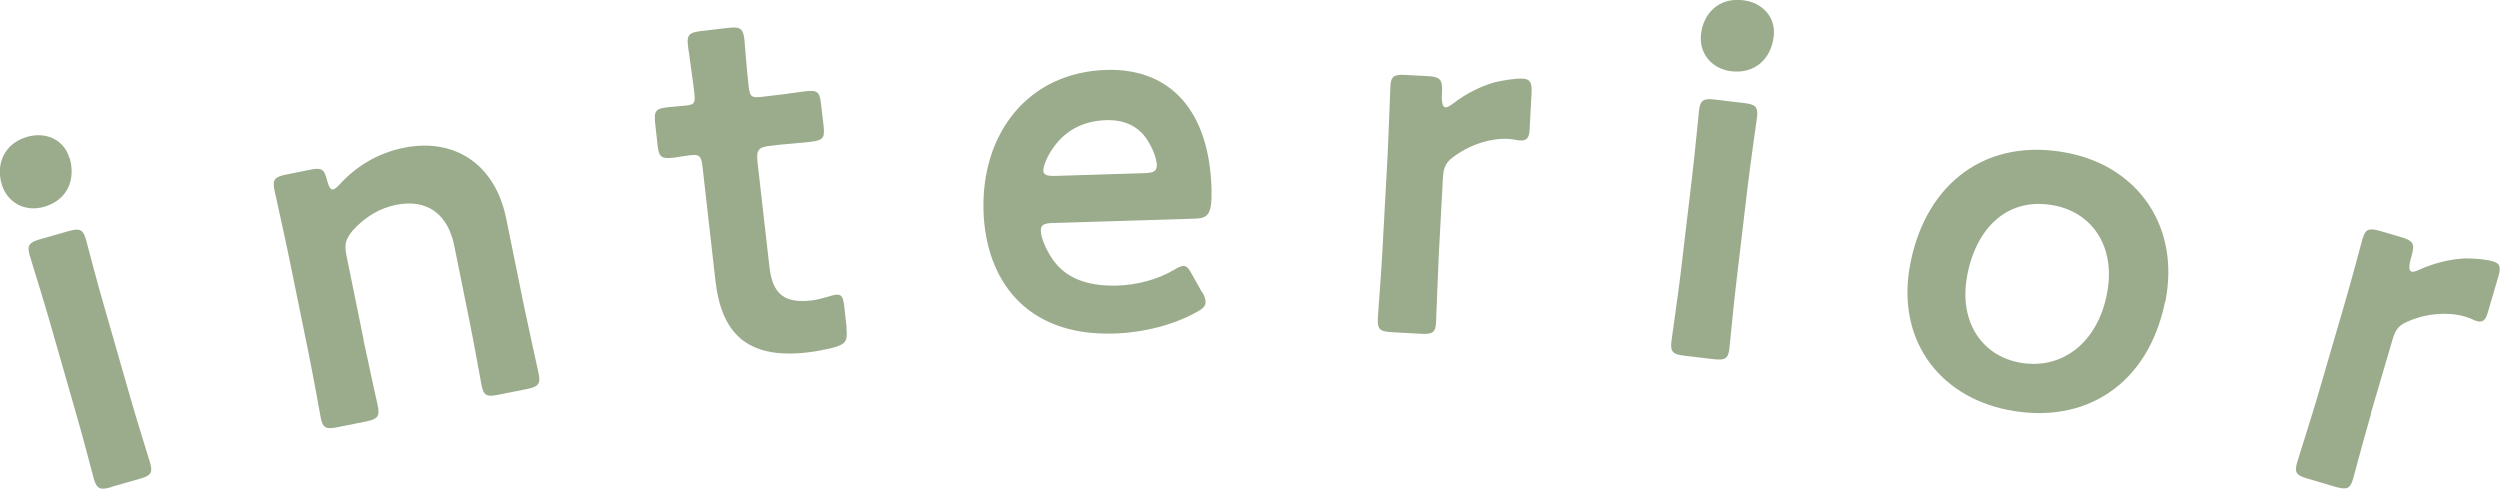 <?xml version="1.0" encoding="UTF-8"?>
<svg id="_イヤー_2" data-name="レイヤー 2" xmlns="http://www.w3.org/2000/svg" viewBox="0 0 109.43 21.39">
  <defs>
    <style>
      .cls-1 {
        fill: #9bac8d;
      }
    </style>
  </defs>
  <g id="_字" data-name="文字">
    <g>
      <path class="cls-1" d="M3.05,6.92c.27,.93-.09,1.83-1.11,2.13-.82,.24-1.62-.15-1.87-1-.25-.87,.11-1.77,1.12-2.06,.82-.24,1.62,.13,1.85,.93Zm1.83,14.4c-.49,.14-.64,.09-.77-.35-.04-.15-.5-1.92-.78-2.87l-1.17-4.08c-.27-.95-.82-2.69-.86-2.84-.13-.44-.02-.57,.46-.71l1.23-.35c.49-.14,.64-.09,.77,.35,.04,.15,.5,1.92,.78,2.87l1.17,4.08c.27,.95,.82,2.69,.86,2.84,.13,.44,.02,.57-.46,.7l-1.23,.35Z"/>
      <path class="cls-1" d="M15.91,14.88c.2,.97,.6,2.75,.63,2.9,.09,.45-.02,.57-.52,.67l-1.25,.25c-.5,.1-.64,.04-.73-.41-.03-.15-.35-1.95-.55-2.92l-.85-4.16c-.2-.97-.6-2.75-.63-2.9-.09-.45,.02-.57,.52-.67l1.04-.21c.52-.1,.62-.04,.75,.48,.08,.28,.15,.4,.26,.38,.07-.01,.16-.08,.29-.22,.7-.77,1.63-1.36,2.8-1.6,2.22-.45,4.01,.71,4.49,3.11l.79,3.88c.2,.97,.6,2.75,.63,2.9,.09,.45-.02,.57-.52,.67l-1.25,.25c-.5,.1-.64,.04-.73-.41-.03-.15-.35-1.95-.55-2.92l-.65-3.21c-.27-1.32-1.14-2.06-2.56-1.77-.67,.14-1.31,.49-1.88,1.12-.31,.38-.37,.59-.28,1.07l.76,3.73Z"/>
      <path class="cls-1" d="M37.05,14.37c.06,.55-.03,.69-.55,.84-.37,.09-.8,.18-1.19,.22-2.67,.3-3.73-.91-3.99-3.11l-.57-5.03c-.05-.44-.13-.54-.5-.5-.26,.03-.63,.09-.74,.11-.57,.06-.67-.01-.73-.58l-.1-.9c-.06-.57,.01-.67,.58-.73,.17-.02,.53-.04,.77-.07,.37-.04,.41-.11,.36-.57-.08-.68-.26-1.92-.28-2.07-.05-.46,.07-.56,.57-.62l1.2-.14c.5-.06,.64,.02,.7,.47,.02,.15,.1,1.32,.19,2.08,.05,.46,.12,.52,.56,.47l.59-.07c.39-.04,1.07-.14,1.29-.17,.57-.07,.67,.01,.73,.56l.11,.94c.06,.55-.02,.64-.58,.71-.2,.02-.9,.08-1.29,.12l-.44,.05c-.55,.06-.64,.18-.58,.73l.52,4.57c.14,1.25,.71,1.6,1.85,1.47,.42-.05,.9-.24,1.06-.25,.26-.03,.32,.12,.37,.54l.1,.92Z"/>
      <path class="cls-1" d="M52.63,12.79c.09,.17,.14,.3,.14,.42,0,.2-.12,.31-.43,.47-.97,.54-2.28,.88-3.58,.92-3.91,.12-5.62-2.41-5.71-5.37-.1-3.41,1.97-6.07,5.38-6.17,2.81-.08,4.5,1.8,4.6,5.19,.03,1.12-.14,1.3-.71,1.32l-6.22,.19c-.4,.01-.55,.08-.54,.35,0,.31,.25,.85,.5,1.22,.53,.78,1.42,1.21,2.85,1.17,.9-.03,1.75-.27,2.45-.67,.19-.12,.35-.19,.43-.19,.18,0,.27,.15,.43,.45l.4,.71Zm-1.99-5.51c0-.29-.15-.7-.34-1.02-.37-.67-1-1.03-1.88-1-1.08,.03-1.88,.52-2.38,1.3-.19,.27-.38,.71-.37,.91,0,.18,.16,.24,.51,.23l3.89-.12c.4-.01,.55-.08,.56-.3Z"/>
      <path class="cls-1" d="M62.98,11.13c-.05,.99-.11,2.81-.12,2.97-.02,.46-.16,.54-.67,.51l-1.27-.07c-.51-.03-.63-.12-.61-.58,0-.15,.15-1.97,.2-2.96l.23-4.24c.05-.99,.11-2.81,.12-2.97,.02-.46,.16-.54,.67-.51l.92,.05c.57,.03,.7,.12,.67,.7-.03,.48,.03,.66,.16,.67,.07,0,.18-.06,.34-.18,.57-.43,1.16-.73,1.81-.92,.4-.09,.91-.17,1.22-.16,.33,.02,.41,.18,.39,.62l-.09,1.67c-.02,.33-.16,.43-.4,.42-.11,0-.31-.06-.52-.07-.75-.04-1.62,.22-2.33,.73-.39,.26-.51,.48-.54,.96l-.18,3.36Z"/>
      <path class="cls-1" d="M73.73,15.57c-.5-.06-.62-.16-.57-.62,.02-.15,.28-1.96,.4-2.94l.5-4.22c.12-.98,.29-2.8,.31-2.96,.06-.46,.2-.53,.7-.47l1.27,.15c.5,.06,.62,.16,.57,.62-.02,.15-.28,1.96-.4,2.94l-.5,4.22c-.12,.98-.29,2.8-.31,2.96-.05,.46-.2,.53-.7,.47l-1.27-.15Zm3.91-13.98c-.11,.96-.8,1.65-1.85,1.53-.85-.1-1.44-.77-1.33-1.65,.11-.9,.79-1.59,1.84-1.46,.85,.1,1.44,.75,1.34,1.58Z"/>
      <path class="cls-1" d="M94.77,13.2c-.73,3.62-3.49,5.42-6.9,4.74-3.06-.62-4.91-3.16-4.24-6.46,.7-3.47,3.33-5.5,6.91-4.78,3.04,.61,4.9,3.21,4.24,6.51Zm-8.65-1.2c-.4,1.98,.55,3.52,2.23,3.86,1.85,.37,3.44-.81,3.87-2.97,.41-2.03-.59-3.55-2.27-3.89-2.03-.41-3.42,.93-3.83,3Z"/>
      <path class="cls-1" d="M103.79,18.1c-.28,.95-.75,2.71-.79,2.86-.13,.44-.28,.49-.77,.35l-1.22-.36c-.49-.14-.59-.26-.46-.71,.04-.15,.6-1.89,.88-2.84l1.19-4.08c.28-.95,.75-2.71,.79-2.86,.13-.44,.28-.49,.77-.35l.89,.26c.55,.16,.65,.28,.49,.83-.14,.46-.12,.65,0,.69,.06,.02,.19-.01,.37-.1,.66-.29,1.3-.44,1.97-.48,.41,0,.93,.04,1.22,.13,.32,.09,.36,.26,.23,.69l-.47,1.6c-.09,.32-.25,.39-.48,.32-.11-.03-.28-.13-.49-.19-.72-.21-1.63-.16-2.44,.18-.44,.17-.61,.35-.74,.81l-.95,3.23Z"/>
    </g>
  </g>
</svg>